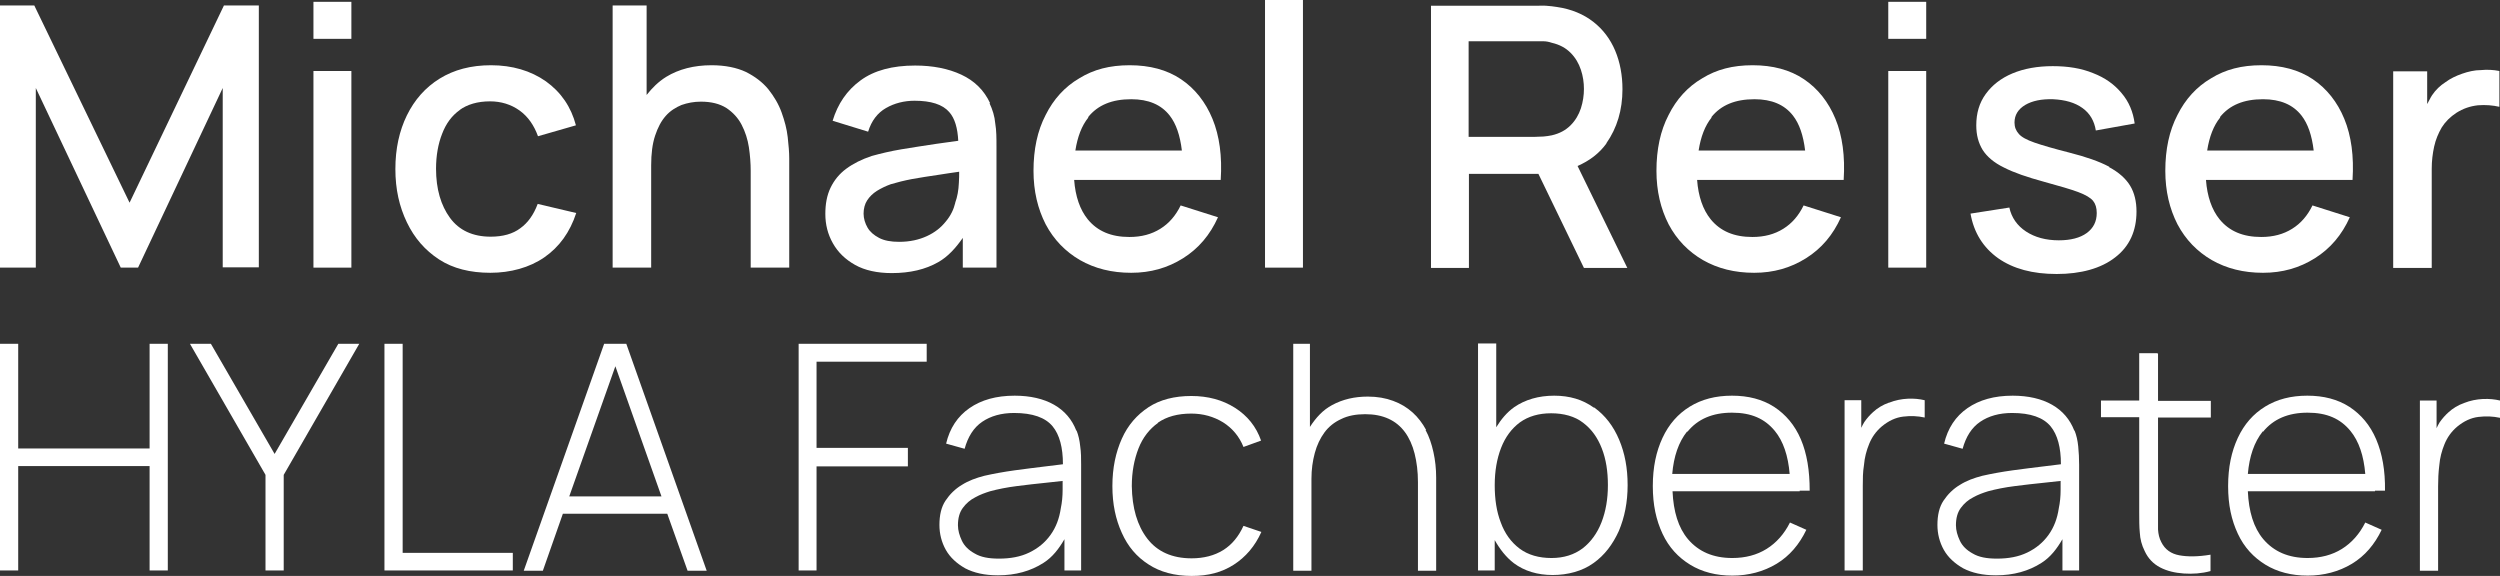 <?xml version="1.0" encoding="UTF-8"?>
<svg id="Layer_2" data-name="Layer 2" xmlns="http://www.w3.org/2000/svg" viewBox="0 0 82.39 18.98">
  <rect x="0" y="0" width="82.39" height="18.98" fill="#333333" stroke="none"/>
  <defs>
    <style>
      .cls-1 {
        fill: #fff;
      }
    </style>
  </defs>
  <g id="Layer_2-2" data-name="Layer 2">
    <g id="Layer_1-2" data-name="Layer 1-2">
      <g>
        <g>
          <polygon class="cls-1" points="4.27 6.68 1.13 .18 0 .18 0 8.82 1.18 8.82 1.18 2.9 3.98 8.82 4.55 8.82 7.34 2.9 7.34 8.81 8.53 8.81 8.53 .18 7.38 .18 4.27 6.68"/>
          <rect class="cls-1" x="10.33" y=".06" width="1.25" height="1.22"/>
          <rect class="cls-1" x="10.33" y="2.34" width="1.25" height="6.48"/>
          <path class="cls-1" d="M15.14,3.63c.26-.19.6-.29,1.01-.29.36,0,.69.1.97.3.28.2.48.49.61.85l1.25-.36c-.16-.61-.49-1.09-.99-1.45-.5-.35-1.11-.53-1.81-.53-.66,0-1.22.15-1.69.44s-.83.7-1.08,1.21c-.25.51-.38,1.1-.38,1.77s.13,1.24.38,1.76c.25.52.6.92,1.06,1.22s1.03.44,1.69.44,1.29-.17,1.78-.51.84-.82,1.05-1.46l-1.27-.3c-.13.35-.32.62-.57.8-.25.19-.58.28-.98.28-.59,0-1.04-.21-1.34-.62s-.46-.95-.46-1.62c0-.43.07-.82.2-1.15.13-.34.32-.6.59-.79h-.02Z"/>
          <path class="cls-1" d="M25.76,3.71c-.1-.28-.25-.53-.44-.77-.19-.23-.44-.42-.74-.57-.3-.14-.68-.22-1.13-.22-.58,0-1.08.13-1.49.38-.26.16-.47.37-.65.6V.18h-1.12v8.64h1.27v-3.37c0-.38.04-.71.13-.98.09-.27.2-.48.35-.65s.33-.28.52-.36c.2-.07.41-.11.64-.11.34,0,.62.07.84.21.21.14.38.32.5.55s.2.48.24.74c.04.27.06.53.06.78v3.19h1.27v-3.6c0-.2-.02-.43-.05-.7s-.1-.53-.2-.81Z"/>
          <path class="cls-1" d="M32.63,3.4c-.2-.43-.52-.74-.95-.94s-.94-.3-1.52-.3c-.75,0-1.35.16-1.8.49-.45.33-.75.77-.92,1.33l1.17.36c.11-.36.31-.62.59-.78s.6-.24.94-.24c.54,0,.92.12,1.14.37.19.21.28.54.3.95-.24.03-.48.07-.72.1-.4.06-.79.12-1.15.18-.36.06-.69.14-.98.22-.33.11-.61.25-.84.42s-.4.38-.52.63-.17.54-.17.86c0,.35.08.67.25.97.17.3.41.53.73.71s.73.27,1.21.27c.6,0,1.11-.12,1.53-.36.32-.18.58-.47.81-.8v.98h1.11v-3.99c0-.27,0-.53-.04-.76-.02-.24-.09-.46-.19-.67h.02ZM31.48,6.69c-.05.21-.15.42-.31.61-.16.2-.36.36-.62.48s-.56.19-.92.19c-.27,0-.49-.04-.66-.13s-.3-.2-.38-.34c-.08-.14-.13-.3-.13-.46s.04-.32.12-.44.18-.22.32-.31c.13-.08.29-.16.46-.22.2-.06.44-.12.7-.17s.56-.09.88-.14c.2-.03.44-.07.67-.1,0,.11,0,.23-.01.37-.01.24-.05.46-.12.65h0Z"/>
          <path class="cls-1" d="M39.61,5.93h.62c.05-.78-.04-1.45-.27-2.01-.23-.56-.58-1-1.04-1.31s-1.03-.46-1.69-.46-1.19.14-1.66.43c-.48.28-.85.69-1.11,1.21-.27.52-.4,1.13-.4,1.84,0,.67.14,1.25.4,1.76.27.51.65.9,1.13,1.18.49.28,1.05.42,1.69.42s1.2-.16,1.71-.48.89-.77,1.15-1.35l-1.23-.39c-.16.33-.38.59-.67.77s-.62.27-1.02.27c-.6,0-1.05-.19-1.37-.58-.26-.32-.41-.76-.45-1.3h4.21ZM35.86,3.86c.32-.4.79-.59,1.42-.59.57,0,.99.18,1.27.54.21.27.34.65.4,1.15h-3.51c.07-.45.21-.82.43-1.09h-.01Z"/>
          <rect class="cls-1" x="41.69" width="1.25" height="8.82"/>
          <path class="cls-1" d="M52.94,4.72c.35-.5.53-1.09.53-1.78,0-.46-.08-.89-.24-1.27-.16-.38-.4-.7-.72-.95s-.72-.42-1.2-.49c-.11-.02-.23-.03-.35-.04s-.23,0-.31,0h-3.49v8.64h1.25v-3.1h2.29l1.5,3.1h1.43l-1.64-3.36c.39-.17.71-.41.95-.74h0ZM48.4,1.36h2.19c.08,0,.17,0,.27,0,.1,0,.19.02.28.05.26.06.46.17.62.33.16.16.27.35.34.56s.1.42.1.63-.03.42-.1.64c-.07.21-.18.4-.34.56s-.36.27-.62.33c-.09.02-.18.03-.28.04-.1,0-.19.01-.27.01h-2.19V1.36Z"/>
          <path class="cls-1" d="M60.14,5.93h.62c.05-.78-.04-1.45-.27-2.01-.23-.56-.58-1-1.04-1.31s-1.03-.46-1.69-.46-1.19.14-1.66.43c-.48.28-.85.69-1.11,1.21-.27.52-.4,1.13-.4,1.84,0,.67.14,1.25.4,1.76.27.51.65.9,1.13,1.18.49.28,1.05.42,1.69.42s1.2-.16,1.71-.48.89-.77,1.15-1.35l-1.23-.39c-.16.33-.38.59-.67.77s-.62.27-1.02.27c-.6,0-1.05-.19-1.37-.58-.26-.32-.41-.76-.45-1.3h4.21ZM56.4,3.86c.32-.4.79-.59,1.42-.59.57,0,.99.18,1.27.54.21.27.34.65.4,1.15h-3.51c.07-.45.21-.82.43-1.09h-.01Z"/>
          <rect class="cls-1" x="62.23" y=".06" width="1.25" height="1.22"/>
          <rect class="cls-1" x="62.23" y="2.34" width="1.25" height="6.48"/>
          <path class="cls-1" d="M69.5,5.49c-.32-.17-.75-.32-1.3-.46-.51-.13-.89-.24-1.15-.33s-.44-.19-.52-.29c-.09-.1-.14-.22-.14-.37,0-.25.12-.44.35-.58.24-.14.54-.2.92-.19.4.02.72.11.97.29s.39.43.44.74l1.28-.23c-.05-.38-.19-.72-.43-1-.24-.29-.55-.51-.94-.66-.39-.16-.83-.23-1.33-.23s-.95.08-1.33.24-.67.39-.88.68-.31.63-.31,1.03c0,.32.07.58.21.81.14.22.37.42.7.58.33.17.77.32,1.32.47.51.14.89.25,1.13.34s.41.19.49.29c.08.1.12.23.12.4,0,.28-.11.5-.33.66s-.53.24-.92.24c-.43,0-.79-.1-1.08-.29s-.48-.46-.55-.79l-1.28.2c.11.63.42,1.12.91,1.47.5.35,1.14.52,1.93.52s1.46-.18,1.93-.55c.47-.36.7-.87.7-1.51,0-.33-.07-.62-.21-.85s-.37-.44-.69-.61v-.02Z"/>
          <path class="cls-1" d="M76.91,5.93h.62c.05-.78-.04-1.45-.27-2.01-.23-.56-.58-1-1.04-1.31s-1.03-.46-1.69-.46-1.19.14-1.66.43c-.48.28-.85.69-1.11,1.21-.27.52-.4,1.13-.4,1.84,0,.67.14,1.25.4,1.76.27.51.65.9,1.13,1.18.49.28,1.05.42,1.69.42s1.2-.16,1.71-.48.89-.77,1.15-1.35l-1.23-.39c-.16.33-.38.59-.67.77s-.62.27-1.02.27c-.6,0-1.05-.19-1.37-.58-.26-.32-.41-.76-.45-1.3h4.21ZM73.16,3.86c.32-.4.79-.59,1.42-.59.57,0,.99.18,1.27.54.21.27.34.65.4,1.15h-3.51c.07-.45.21-.82.43-1.09h0Z"/>
          <path class="cls-1" d="M81.76,2.31c-.21,0-.42.05-.62.12-.2.07-.39.16-.55.28-.17.11-.32.25-.44.43-.06.09-.1.19-.16.29v-1.08h-1.12v6.48h1.27v-3.27c0-.26.03-.5.08-.73s.14-.44.25-.63c.12-.19.28-.35.48-.48.22-.14.45-.22.71-.25.26-.02.49,0,.71.05v-1.18c-.2-.04-.4-.05-.61-.03h0Z"/>
        </g>
        <g>
          <polygon class="cls-1" points="4.93 14.78 .6 14.78 .6 11.33 0 11.33 0 18.8 .6 18.8 .6 15.36 4.93 15.36 4.93 18.8 5.53 18.8 5.53 11.33 4.93 11.33 4.93 14.78"/>
          <polygon class="cls-1" points="9.05 14.96 6.95 11.33 6.26 11.33 8.75 15.65 8.75 18.8 9.35 18.8 9.35 15.65 11.84 11.33 11.15 11.33 9.05 14.96"/>
          <polygon class="cls-1" points="13.27 11.33 12.67 11.33 12.67 18.8 16.9 18.8 16.9 18.22 13.27 18.22 13.27 11.33"/>
          <path class="cls-1" d="M19.91,11.33l-2.65,7.48h.63l.66-1.88h3.44l.67,1.88h.63l-2.65-7.48h-.74.01ZM18.76,16.36l1.52-4.29,1.52,4.29h-3.04Z"/>
          <polygon class="cls-1" points="26.32 18.8 26.91 18.8 26.91 15.37 29.92 15.37 29.92 14.76 26.91 14.76 26.91 11.92 30.54 11.92 30.54 11.33 26.32 11.33 26.32 18.8"/>
          <path class="cls-1" d="M35.47,14.19c-.14-.36-.38-.65-.73-.85-.35-.2-.79-.3-1.3-.3-.61,0-1.1.14-1.49.41-.39.27-.65.66-.77,1.17l.61.17c.11-.4.3-.7.58-.89.28-.19.63-.29,1.05-.29.61,0,1.03.15,1.27.44.23.28.34.7.34,1.25-.17.02-.35.04-.57.07-.32.04-.66.08-1.02.13s-.69.11-1,.18c-.27.07-.52.16-.74.3-.22.13-.4.31-.54.52s-.2.48-.2.8c0,.29.07.57.21.82s.36.45.64.61c.29.15.64.23,1.08.23.58,0,1.08-.14,1.5-.41.3-.19.51-.47.69-.78v1.03h.55v-3.49c0-.2,0-.4-.03-.6-.02-.2-.06-.37-.12-.52h0ZM34.96,16.75c-.05.34-.16.63-.34.88s-.41.44-.7.58-.62.2-1,.2c-.34,0-.6-.05-.8-.17-.2-.11-.34-.25-.42-.42s-.13-.34-.13-.51c0-.23.05-.42.16-.57s.25-.27.41-.35c.16-.09.33-.15.49-.2.26-.07.56-.13.88-.17.33-.04.64-.08.96-.11.2-.02.38-.04.55-.06v.29c0,.22-.02.42-.06.61Z"/>
          <path class="cls-1" d="M38.16,13.93c.29-.2.65-.3,1.1-.3.39,0,.74.1,1.05.29.3.19.53.46.67.81l.58-.21c-.16-.46-.45-.82-.86-1.08s-.89-.39-1.44-.39-1.03.12-1.41.37-.68.59-.88,1.04-.31.96-.31,1.56.11,1.1.31,1.54c.2.45.49.79.88,1.04.38.25.86.38,1.42.38s1-.12,1.39-.37.7-.61.91-1.08l-.59-.2c-.16.35-.38.62-.67.8-.29.18-.64.27-1.04.27-.64,0-1.13-.22-1.46-.65-.33-.43-.5-1.01-.51-1.73,0-.47.08-.88.22-1.24s.36-.64.64-.84h0Z"/>
          <path class="cls-1" d="M47,14.17c-.12-.22-.27-.42-.45-.58s-.39-.29-.64-.38c-.24-.09-.52-.14-.83-.14-.44,0-.83.09-1.18.28-.3.16-.53.41-.73.72v-2.74h-.55v7.48h.6v-3.03c0-.31.04-.59.11-.85s.18-.49.32-.68.33-.34.55-.44c.22-.11.49-.16.79-.16s.55.05.77.15c.22.1.4.25.54.44s.25.43.32.71.11.59.11.94v2.92h.6v-3.07c0-.29-.03-.57-.09-.84s-.14-.51-.26-.73h.02Z"/>
          <path class="cls-1" d="M52.52,13.43c-.36-.26-.79-.39-1.3-.39s-.96.13-1.32.38c-.24.17-.43.4-.59.66v-2.76h-.6v7.48h.55v-1c.17.3.37.56.63.76.35.26.78.39,1.28.39s.98-.13,1.34-.39c.37-.26.64-.62.84-1.06.19-.45.29-.95.29-1.51s-.09-1.05-.28-1.5-.46-.8-.82-1.06h-.02ZM52.78,17.21c-.14.36-.35.65-.62.86-.28.21-.62.32-1.03.32s-.77-.1-1.05-.31-.49-.5-.62-.86c-.14-.36-.2-.77-.2-1.23s.07-.87.21-1.23.35-.64.62-.84c.28-.2.62-.3,1.03-.3s.78.1,1.05.31c.28.21.48.49.62.85.14.36.2.76.2,1.21s-.07.86-.21,1.22Z"/>
          <path class="cls-1" d="M59.3,16.17h.34c0-.66-.09-1.22-.29-1.69s-.5-.82-.88-1.07c-.39-.25-.85-.37-1.39-.37s-1,.12-1.39.36-.69.58-.9,1.03-.32.97-.32,1.59.11,1.12.32,1.57.52.78.91,1.02.86.36,1.39.36,1.03-.13,1.46-.39.75-.64.98-1.12l-.54-.24c-.19.38-.45.67-.77.87s-.7.3-1.13.3c-.63,0-1.11-.21-1.46-.62-.32-.38-.48-.91-.51-1.58h4.19v-.02ZM55.61,14.23c.34-.42.83-.63,1.47-.63s1.08.2,1.41.6c.28.34.44.82.49,1.42h-3.87c.05-.58.21-1.05.49-1.4h0Z"/>
          <path class="cls-1" d="M62.25,13.27c-.2.07-.38.18-.52.31-.1.09-.2.2-.29.33-.04.06-.07.13-.1.19v-.91h-.55v5.61h.6v-2.78c0-.23,0-.46.04-.7.02-.24.08-.47.17-.69.09-.22.22-.41.42-.58.22-.18.45-.29.7-.32s.48-.02.71.03v-.57c-.17-.04-.35-.06-.56-.05-.2.01-.41.05-.61.13h0Z"/>
          <path class="cls-1" d="M68.36,14.19c-.14-.36-.38-.65-.73-.85-.35-.2-.79-.3-1.3-.3-.61,0-1.1.14-1.49.41-.39.27-.65.66-.77,1.17l.61.17c.11-.4.3-.7.58-.89.28-.19.63-.29,1.05-.29.61,0,1.03.15,1.27.44.23.28.34.7.34,1.25-.17.02-.35.04-.57.07-.32.04-.66.08-1.02.13s-.69.11-1,.18c-.27.07-.52.16-.74.3-.22.13-.4.31-.54.52s-.2.48-.2.8c0,.29.07.57.21.82.14.25.36.45.64.61.29.15.64.23,1.08.23.58,0,1.08-.14,1.5-.41.3-.19.51-.47.69-.78v1.03h.55v-3.49c0-.2-.01-.4-.03-.6-.02-.2-.06-.37-.12-.52h-.01ZM67.85,16.75c-.05.34-.16.63-.34.88s-.41.44-.7.58c-.29.14-.62.2-1,.2-.34,0-.6-.05-.8-.17-.2-.11-.34-.25-.42-.42s-.13-.34-.13-.51c0-.23.05-.42.16-.57s.25-.27.41-.35c.16-.09.33-.15.49-.2.26-.07.56-.13.88-.17.33-.04.64-.08.96-.11.2-.02.38-.04.55-.06v.29c0,.22-.02.42-.06.61h0Z"/>
          <path class="cls-1" d="M71.1,11.64h-.6v1.56h-1.26v.55h1.26v3.12c0,.26,0,.49.02.69.01.2.06.4.16.6.11.24.28.42.51.54s.49.18.78.2.59,0,.88-.08v-.54c-.42.07-.76.07-1.03.02s-.47-.19-.59-.43c-.07-.13-.1-.27-.11-.42v-3.69h1.74v-.55h-1.74v-1.56h-.02Z"/>
          <path class="cls-1" d="M78.26,16.17h.34c.01-.66-.09-1.22-.29-1.69s-.5-.82-.88-1.07c-.39-.25-.85-.37-1.39-.37s-1,.12-1.39.36-.69.58-.9,1.03-.32.97-.32,1.59.11,1.12.32,1.57.52.78.91,1.02c.39.24.86.36,1.39.36s1.03-.13,1.46-.39.75-.64.98-1.12l-.54-.24c-.19.38-.45.67-.77.87s-.7.3-1.13.3c-.63,0-1.11-.21-1.46-.62-.32-.38-.48-.91-.51-1.58h4.19v-.02ZM74.58,14.23c.34-.42.83-.63,1.47-.63s1.08.2,1.41.6c.28.34.44.82.49,1.42h-3.87c.05-.58.21-1.05.49-1.4h.01Z"/>
          <path class="cls-1" d="M81.82,13.15c-.2.01-.41.05-.61.13-.2.07-.38.18-.52.31-.1.09-.2.2-.29.33-.04.06-.07.13-.1.19v-.91h-.55v5.61h.6v-2.78c0-.23.01-.46.04-.7.02-.24.08-.47.17-.69.09-.22.22-.41.42-.58.22-.18.45-.29.7-.32s.48-.02.71.03v-.57c-.17-.04-.35-.06-.56-.05h0Z"/>
        </g>
      </g>
    </g>
  </g>
</svg>
